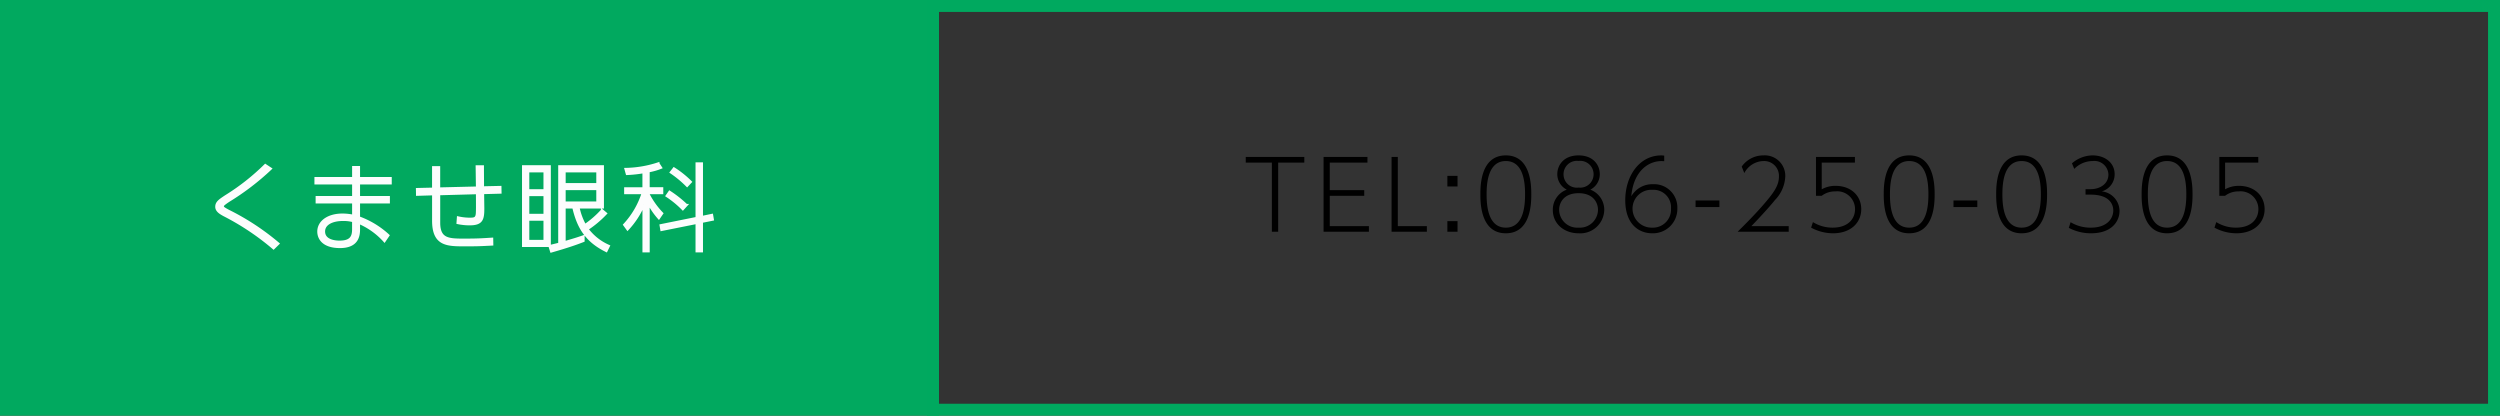 <svg xmlns="http://www.w3.org/2000/svg" width="418" height="69.5" viewBox="0 0 418 69.5">
  <rect x="0" y="0" width="418" height="69.5" fill="#333333" stroke="none"/>
  <g id="グループ_31471" data-name="グループ 31471" transform="translate(0 -140.75)">
    <g id="グループ_2632" data-name="グループ 2632" transform="translate(-503 -4621.434)">
      <path id="パス_128449" data-name="パス 128449" d="M5.712-11.568H10.08v-.944H.288v.944H4.656V0H5.712ZM14.336-6.96v-4.608h6.3v-.944H13.3V0H20.88V-.944H14.336V-6.016H20.1V-6.96Zm10.336-5.552V0h5.9V-.944H25.712V-12.512ZM34-9.344v1.776h1.7V-9.344Zm0,7.568V0h1.7V-1.776ZM43.776.256c4.208,0,4.256-5.056,4.256-6.512,0-1.44-.048-6.512-4.256-6.512-4.24,0-4.256,5.12-4.256,6.512C39.52-4.88,39.536.256,43.776.256Zm0-.944c-2.992,0-3.216-3.712-3.216-5.568,0-1.936.256-5.568,3.216-5.568,3.008,0,3.216,3.744,3.216,5.568C46.992-4.352,46.752-.688,43.776-.688ZM57.9-7.04a2.891,2.891,0,0,0,1.584-2.608c0-1.424-1.008-3.12-3.552-3.12-2.56,0-3.552,1.728-3.552,3.12A2.891,2.891,0,0,0,53.968-7.04a3.55,3.55,0,0,0-2.336,3.408c0,2.368,1.968,3.888,4.3,3.888a4.006,4.006,0,0,0,4.3-3.888A3.589,3.589,0,0,0,57.9-7.04ZM55.936-.688a3.032,3.032,0,0,1-3.248-2.976c0-1.2.784-2.784,3.248-2.784s3.248,1.584,3.248,2.784A3.032,3.032,0,0,1,55.936-.688Zm0-6.7A2.218,2.218,0,0,1,53.424-9.6a2.231,2.231,0,0,1,2.512-2.24A2.232,2.232,0,0,1,58.448-9.6,2.226,2.226,0,0,1,55.936-7.392Zm14.32-5.344c-.208-.016-.3-.032-.512-.032-3.552,0-6,3.328-6,7.5,0,4.064,2.336,5.52,4.5,5.52a4.074,4.074,0,0,0,4.208-4.208,3.882,3.882,0,0,0-4.064-4,4.057,4.057,0,0,0-3.632,2.016c.352-4.288,3.024-6.112,5.5-5.856Zm1.136,8.864A3.025,3.025,0,0,1,68.224-.688a3.192,3.192,0,0,1-3.264-3.3,3.151,3.151,0,0,1,3.36-3.024A2.925,2.925,0,0,1,71.392-3.872ZM75.5-5.232v1.1h3.984v-1.1ZM84.832-.944C86.88-3.072,88.144-4.512,88.768-5.3A6,6,0,0,0,90.5-9.28a3.423,3.423,0,0,0-3.648-3.488A4.424,4.424,0,0,0,83.216-10.9l.432,1.088A3.708,3.708,0,0,1,86.9-11.824,2.471,2.471,0,0,1,89.44-9.248c0,1.36-.672,2.448-2.1,4.144C85.68-3.12,83.68-1.136,82.528,0h8.544V-.944Zm17.312-11.568H95.632v6.5h.96a3.614,3.614,0,0,1,2.272-.736,2.98,2.98,0,0,1,3.3,2.96c0,1.648-1.184,3.1-3.744,3.1a6.165,6.165,0,0,1-3.3-.928l-.3.928A7.708,7.708,0,0,0,98.48.256c2.992,0,4.72-1.792,4.72-4.032,0-2.256-1.728-3.9-4.288-3.9a4.668,4.668,0,0,0-2.32.576v-4.464h5.552ZM111.216.256c4.208,0,4.256-5.056,4.256-6.512,0-1.44-.048-6.512-4.256-6.512-4.24,0-4.256,5.12-4.256,6.512C106.96-4.88,106.976.256,111.216.256Zm0-.944C108.224-.688,108-4.4,108-6.256c0-1.936.256-5.568,3.216-5.568,3.008,0,3.216,3.744,3.216,5.568C114.432-4.352,114.192-.688,111.216-.688Zm7.408-4.544v1.1h3.984v-1.1ZM130.016.256c4.208,0,4.256-5.056,4.256-6.512,0-1.44-.048-6.512-4.256-6.512-4.24,0-4.256,5.12-4.256,6.512C125.76-4.88,125.776.256,130.016.256Zm0-.944c-2.992,0-3.216-3.712-3.216-5.568,0-1.936.256-5.568,3.216-5.568,3.008,0,3.216,3.744,3.216,5.568C133.232-4.352,132.992-.688,130.016-.688Zm7.888.032a7.877,7.877,0,0,0,3.712.912c3.536,0,4.768-2.064,4.768-3.728a3.321,3.321,0,0,0-2.96-3.28,2.961,2.961,0,0,0,2.144-2.864c0-2.032-1.76-3.152-3.664-3.152a5.346,5.346,0,0,0-3.472,1.328l.384.928a4.335,4.335,0,0,1,3.072-1.312,2.351,2.351,0,0,1,2.64,2.256c0,1.568-1.424,2.448-2.96,2.448H140.7v.912h.848c3.376,0,3.792,1.84,3.792,2.64,0,1.28-.96,2.88-3.728,2.88a6.375,6.375,0,0,1-3.408-.912Zm16.432.912c4.208,0,4.256-5.056,4.256-6.512,0-1.44-.048-6.512-4.256-6.512-4.24,0-4.256,5.12-4.256,6.512C150.08-4.88,150.1.256,154.336.256Zm0-.944c-2.992,0-3.216-3.712-3.216-5.568,0-1.936.256-5.568,3.216-5.568,3.008,0,3.216,3.744,3.216,5.568C157.552-4.352,157.312-.688,154.336-.688Zm15.248-11.824h-6.512v6.5h.96a3.614,3.614,0,0,1,2.272-.736,2.98,2.98,0,0,1,3.3,2.96c0,1.648-1.184,3.1-3.744,3.1a6.165,6.165,0,0,1-3.3-.928l-.3.928a7.708,7.708,0,0,0,3.664.944c2.992,0,4.72-1.792,4.72-4.032,0-2.256-1.728-3.9-4.288-3.9a4.668,4.668,0,0,0-2.32.576v-4.464h5.552Z" transform="translate(711 4800.934)"/>
      <rect id="長方形_8795" data-name="長方形 8795" width="157" height="69.5" transform="translate(503 4762.184)" fill="#01a95f"/>
      <g id="長方形_8810" data-name="長方形 8810" transform="translate(658 4762.184)" fill="none" stroke="#00a95f" stroke-width="2">
        <rect width="263" height="69.5" stroke="none"/>
        <rect x="1" y="1" width="261" height="67.5" fill="none"/>
      </g>
    </g>
    <path id="パス_128450" data-name="パス 128450" d="M13.024-.016A41.146,41.146,0,0,0,4.7-5.488c-.96-.512-.96-.592-.96-.784,0-.144.016-.256,1.008-.912a42.63,42.63,0,0,0,7.008-5.36l-.9-.592A37.235,37.235,0,0,1,4.224-7.92C3.216-7.248,2.688-6.9,2.688-6.176c0,.688.7,1.072,1.248,1.376A42.5,42.5,0,0,1,12.24.752ZM26.5-10.96V-12.8h-.928v1.84h-6.3v.848h6.3v2.336h-6.1v.848h6.1v2.272a9.3,9.3,0,0,0-1.808-.192c-2.416,0-4.016,1.184-4.016,2.816,0,1.088.736,2.56,3.6,2.56C25.7.528,26.5-.656,26.5-2.336V-3.52A12.156,12.156,0,0,1,30.784-.448l.64-.944A14.634,14.634,0,0,0,26.5-4.384V-6.928h4.992v-.848H26.5v-2.336h5.3v-.848ZM25.568-2.4c0,1.36-.512,2.08-2.32,2.08-.832,0-2.592-.224-2.592-1.728C20.656-3.36,22.112-4,23.824-4a6.051,6.051,0,0,1,1.744.208ZM39.9-9.216v-3.552h-.96v3.584l-2.7.064.016.912,2.688-.08v4.416C38.944.176,41.184.24,44.16.24c2.048,0,2.528-.016,4.624-.128l-.016-.928c-1.7.112-2.544.16-4.576.16-2.624,0-4.288,0-4.288-2.864V-8.3l6.368-.176c.016,2.528.016,2.8-.016,3.408-.064.88-.464.912-1.216.912a8.765,8.765,0,0,1-1.952-.224l-.064.9a9.477,9.477,0,0,0,2.016.208c2.032,0,2.24-.816,2.24-2.64,0-.032-.032-2.272-.032-2.576l2.912-.08-.016-.9-2.912.064c0-1.072-.016-2.24-.016-3.52h-.992c.016,1.024.032,2.368.048,3.552Zm14.08-3.712V.352H58.4v-13.28ZM57.568-4.8H54.8V-8.16h2.768Zm0-4.112H54.8v-3.216h2.768Zm0,8.464H54.8v-3.6h2.768Zm9.6-5.136a15.791,15.791,0,0,1-2.864,2.5A10.294,10.294,0,0,1,63.2-6.08h4.08v-6.848H60.032V.016c-.752.192-.9.224-1.632.4l.272.864C61.568.448,62.9-.032,64.048-.48v-.736c-1.152.4-1.344.448-3.168.992V-6.08h1.5c.752,3.216,2.032,5.568,5.5,7.28l.4-.816A8.9,8.9,0,0,1,64.7-2.448a17.957,17.957,0,0,0,3.1-2.608ZM66.4-9.936H60.88v-2.192H66.4Zm0,3.072H60.88v-2.3H66.4ZM83.84-4.448v-8.96h-.848v9.12L76.976-3.072l.128.752L82.992-3.5V1.248h.848V-3.68l1.824-.368L85.536-4.8ZM77.2-5.072A13.342,13.342,0,0,1,74.928-8.24v-.24H77.2v-.768H74.928v-2.88a10.752,10.752,0,0,0,2.08-.592l-.448-.688a18.281,18.281,0,0,1-5.456.928l.224.8a21.641,21.641,0,0,0,2.784-.3v2.736H71.056v.768h2.928a14.021,14.021,0,0,1-3.1,5.312l.544.752a14.1,14.1,0,0,0,2.688-4.128V1.248h.816V-6.784a12.6,12.6,0,0,0,1.728,2.5Zm4.784-5.264a16.649,16.649,0,0,0-2.8-2.24l-.5.64a17.651,17.651,0,0,1,2.7,2.24Zm-.72,3.888a19.14,19.14,0,0,0-2.816-2.224L77.984-8a15.937,15.937,0,0,1,2.688,2.208Z" transform="translate(33.5 181.5)" fill="#fcfdfd" stroke="#fcfdfd" stroke-width="0.4"/>
  </g>
</svg>

